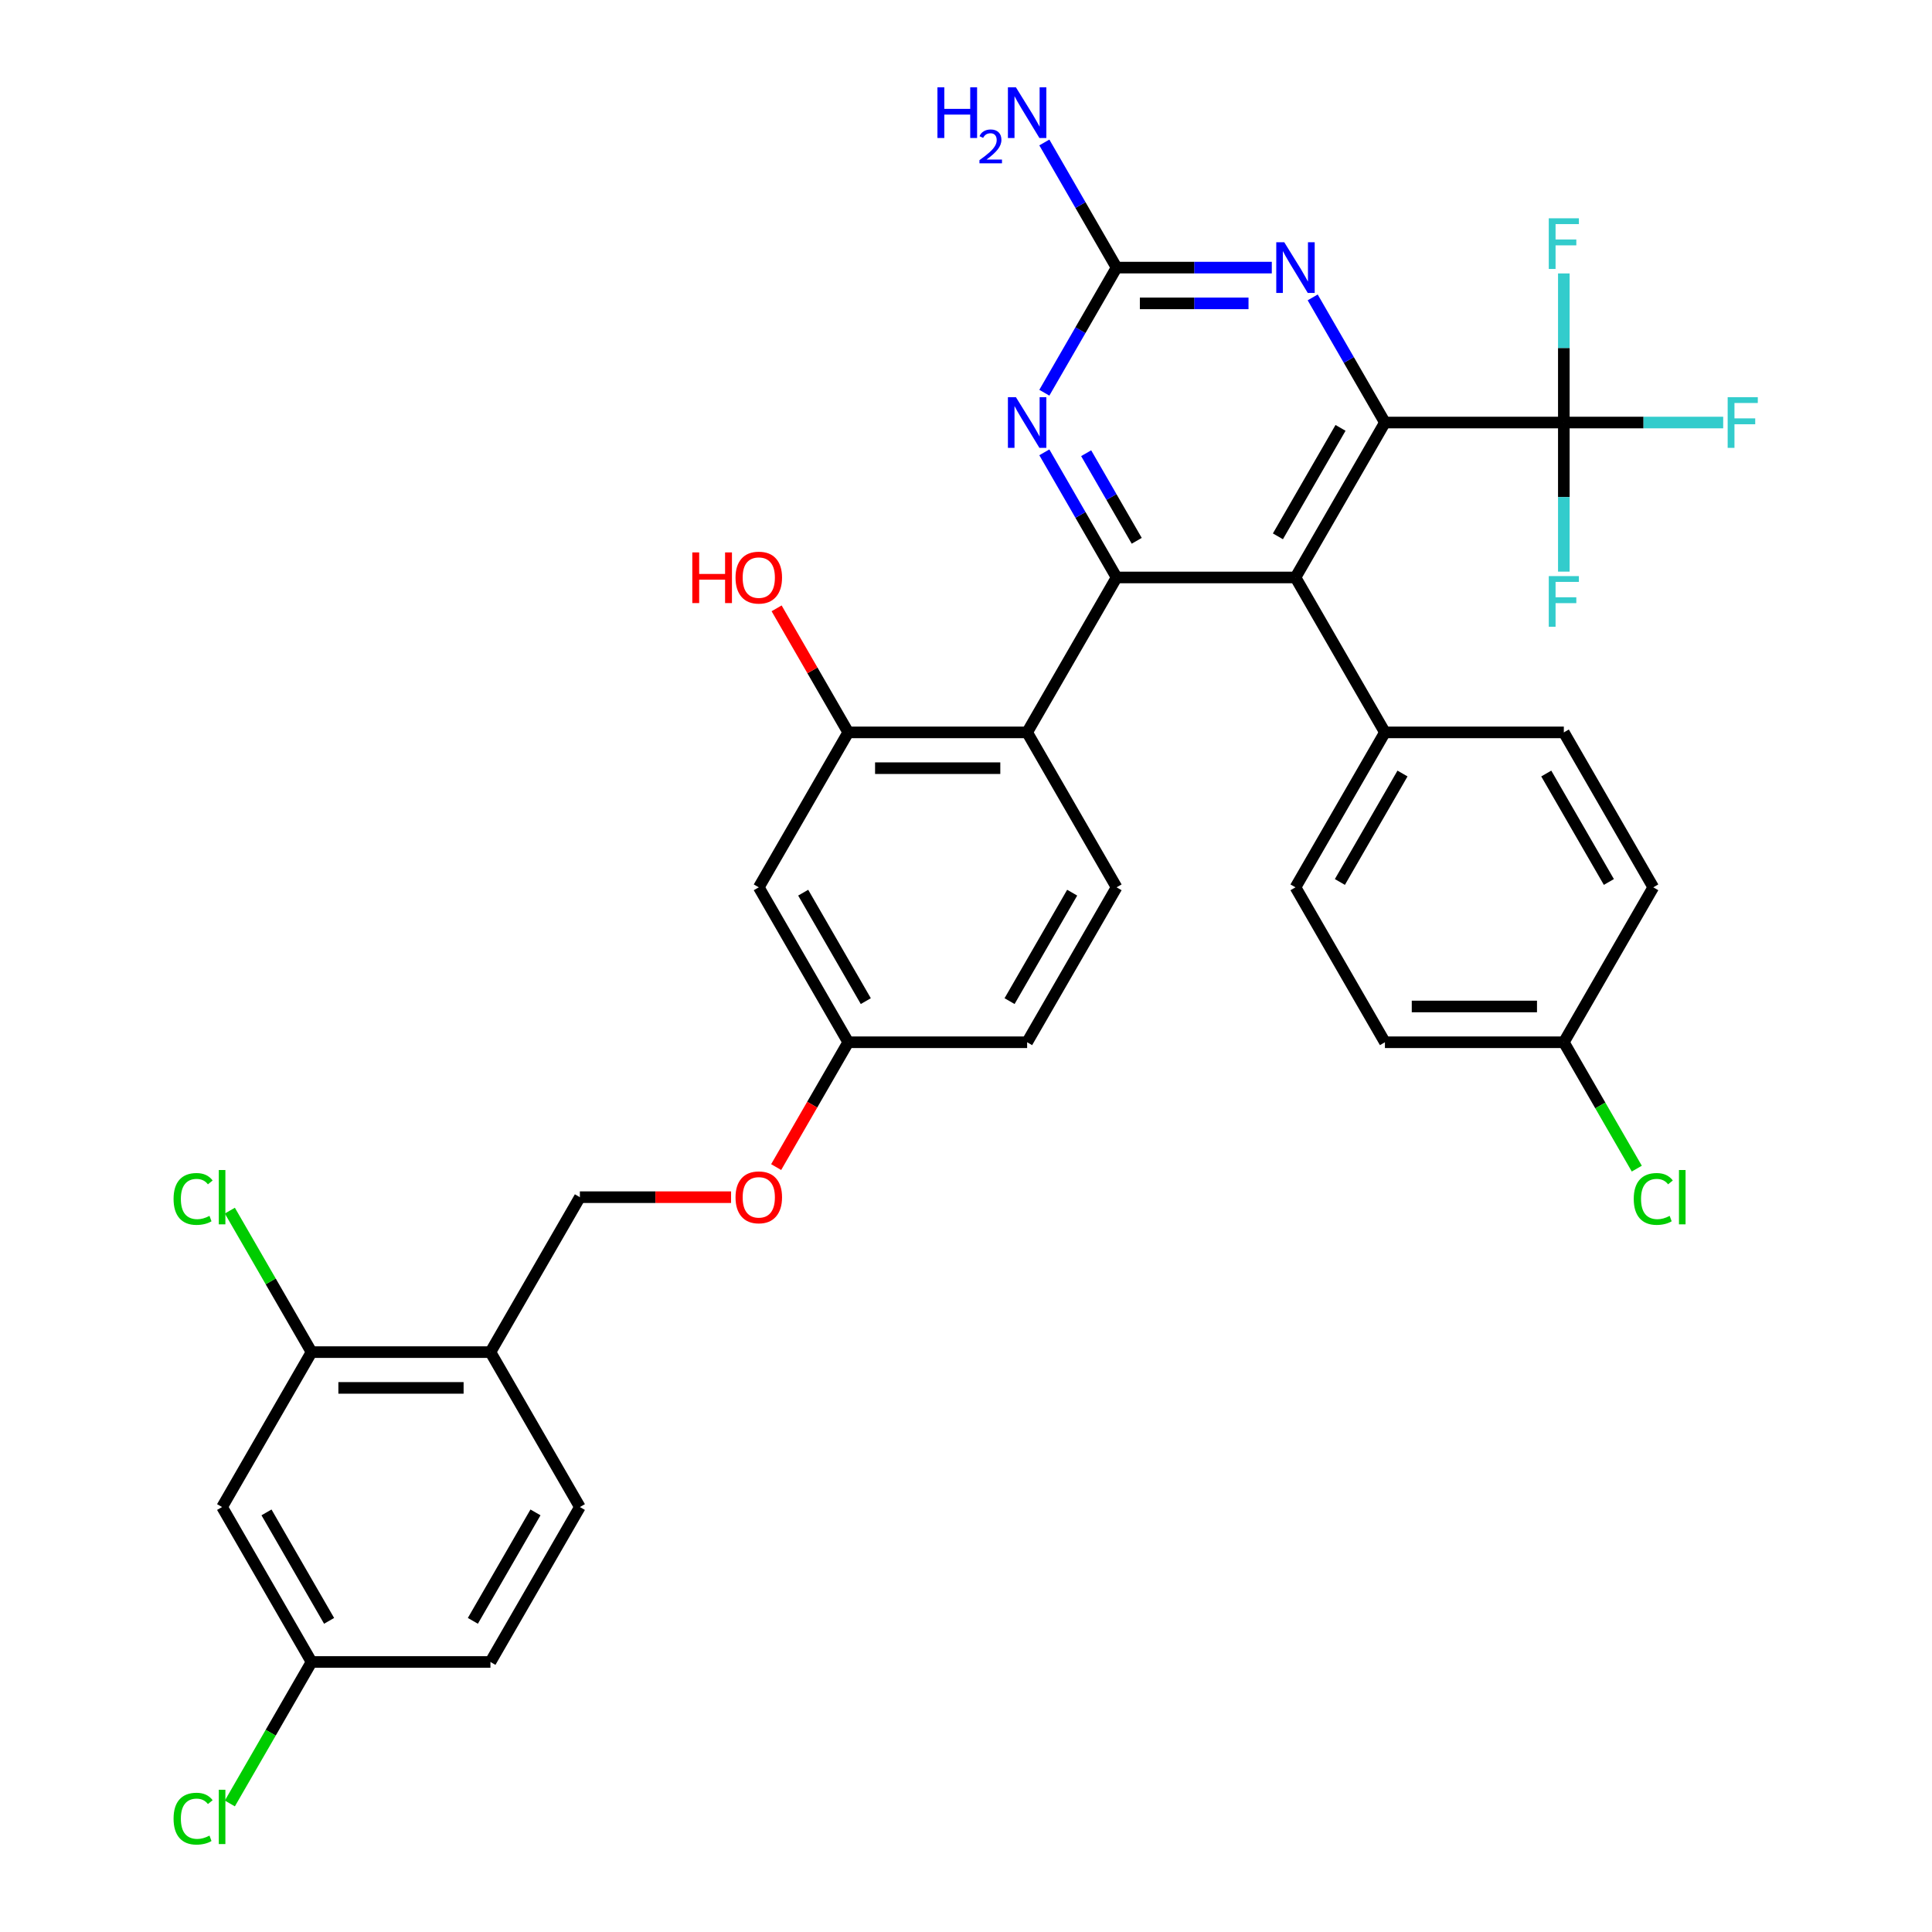 <?xml version='1.0' encoding='iso-8859-1'?>
<svg version='1.1' baseProfile='full'
              xmlns='http://www.w3.org/2000/svg'
                      xmlns:rdkit='http://www.rdkit.org/xml'
                      xmlns:xlink='http://www.w3.org/1999/xlink'
                  xml:space='preserve'
width='1000px' height='1000px' viewBox='0 0 1000 1000'>
<!-- END OF HEADER -->
<rect style='opacity:1.0;fill:#FFFFFF;stroke:none' width='1000' height='1000' x='0' y='0'> </rect>
<path class='bond-1' d='M 716.838,218.701 L 670.539,298.893' style='fill:none;fill-rule:evenodd;stroke:#000000;stroke-width:6px;stroke-linecap:butt;stroke-linejoin:miter;stroke-opacity:1' />
<path class='bond-1' d='M 693.855,221.47 L 661.446,277.604' style='fill:none;fill-rule:evenodd;stroke:#000000;stroke-width:6px;stroke-linecap:butt;stroke-linejoin:miter;stroke-opacity:1' />
<path class='bond-3' d='M 716.838,218.701 L 809.436,218.701' style='fill:none;fill-rule:evenodd;stroke:#000000;stroke-width:6px;stroke-linecap:butt;stroke-linejoin:miter;stroke-opacity:1' />
<path class='bond-4' d='M 716.838,218.701 L 698.142,186.318' style='fill:none;fill-rule:evenodd;stroke:#000000;stroke-width:6px;stroke-linecap:butt;stroke-linejoin:miter;stroke-opacity:1' />
<path class='bond-4' d='M 698.142,186.318 L 679.446,153.935' style='fill:none;fill-rule:evenodd;stroke:#0000FF;stroke-width:6px;stroke-linecap:butt;stroke-linejoin:miter;stroke-opacity:1' />
<path class='bond-0' d='M 577.941,298.893 L 670.539,298.893' style='fill:none;fill-rule:evenodd;stroke:#000000;stroke-width:6px;stroke-linecap:butt;stroke-linejoin:miter;stroke-opacity:1' />
<path class='bond-2' d='M 577.941,298.893 L 531.642,379.085' style='fill:none;fill-rule:evenodd;stroke:#000000;stroke-width:6px;stroke-linecap:butt;stroke-linejoin:miter;stroke-opacity:1' />
<path class='bond-34' d='M 577.941,298.893 L 559.245,266.51' style='fill:none;fill-rule:evenodd;stroke:#000000;stroke-width:6px;stroke-linecap:butt;stroke-linejoin:miter;stroke-opacity:1' />
<path class='bond-34' d='M 559.245,266.51 L 540.549,234.127' style='fill:none;fill-rule:evenodd;stroke:#0000FF;stroke-width:6px;stroke-linecap:butt;stroke-linejoin:miter;stroke-opacity:1' />
<path class='bond-34' d='M 588.371,279.918 L 575.283,257.25' style='fill:none;fill-rule:evenodd;stroke:#000000;stroke-width:6px;stroke-linecap:butt;stroke-linejoin:miter;stroke-opacity:1' />
<path class='bond-34' d='M 575.283,257.25 L 562.196,234.582' style='fill:none;fill-rule:evenodd;stroke:#0000FF;stroke-width:6px;stroke-linecap:butt;stroke-linejoin:miter;stroke-opacity:1' />
<path class='bond-11' d='M 670.539,298.893 L 716.838,379.085' style='fill:none;fill-rule:evenodd;stroke:#000000;stroke-width:6px;stroke-linecap:butt;stroke-linejoin:miter;stroke-opacity:1' />
<path class='bond-7' d='M 531.642,379.085 L 439.044,379.085' style='fill:none;fill-rule:evenodd;stroke:#000000;stroke-width:6px;stroke-linecap:butt;stroke-linejoin:miter;stroke-opacity:1' />
<path class='bond-7' d='M 517.753,397.605 L 452.934,397.605' style='fill:none;fill-rule:evenodd;stroke:#000000;stroke-width:6px;stroke-linecap:butt;stroke-linejoin:miter;stroke-opacity:1' />
<path class='bond-10' d='M 531.642,379.085 L 577.941,459.277' style='fill:none;fill-rule:evenodd;stroke:#000000;stroke-width:6px;stroke-linecap:butt;stroke-linejoin:miter;stroke-opacity:1' />
<path class='bond-15' d='M 809.436,218.701 L 850.679,218.701' style='fill:none;fill-rule:evenodd;stroke:#000000;stroke-width:6px;stroke-linecap:butt;stroke-linejoin:miter;stroke-opacity:1' />
<path class='bond-15' d='M 850.679,218.701 L 891.922,218.701' style='fill:none;fill-rule:evenodd;stroke:#33CCCC;stroke-width:6px;stroke-linecap:butt;stroke-linejoin:miter;stroke-opacity:1' />
<path class='bond-16' d='M 809.436,218.701 L 809.436,180.115' style='fill:none;fill-rule:evenodd;stroke:#000000;stroke-width:6px;stroke-linecap:butt;stroke-linejoin:miter;stroke-opacity:1' />
<path class='bond-16' d='M 809.436,180.115 L 809.436,141.529' style='fill:none;fill-rule:evenodd;stroke:#33CCCC;stroke-width:6px;stroke-linecap:butt;stroke-linejoin:miter;stroke-opacity:1' />
<path class='bond-17' d='M 809.436,218.701 L 809.436,257.286' style='fill:none;fill-rule:evenodd;stroke:#000000;stroke-width:6px;stroke-linecap:butt;stroke-linejoin:miter;stroke-opacity:1' />
<path class='bond-17' d='M 809.436,257.286 L 809.436,295.872' style='fill:none;fill-rule:evenodd;stroke:#33CCCC;stroke-width:6px;stroke-linecap:butt;stroke-linejoin:miter;stroke-opacity:1' />
<path class='bond-6' d='M 658.279,138.508 L 618.11,138.508' style='fill:none;fill-rule:evenodd;stroke:#0000FF;stroke-width:6px;stroke-linecap:butt;stroke-linejoin:miter;stroke-opacity:1' />
<path class='bond-6' d='M 618.11,138.508 L 577.941,138.508' style='fill:none;fill-rule:evenodd;stroke:#000000;stroke-width:6px;stroke-linecap:butt;stroke-linejoin:miter;stroke-opacity:1' />
<path class='bond-6' d='M 646.228,157.028 L 618.11,157.028' style='fill:none;fill-rule:evenodd;stroke:#0000FF;stroke-width:6px;stroke-linecap:butt;stroke-linejoin:miter;stroke-opacity:1' />
<path class='bond-6' d='M 618.11,157.028 L 589.992,157.028' style='fill:none;fill-rule:evenodd;stroke:#000000;stroke-width:6px;stroke-linecap:butt;stroke-linejoin:miter;stroke-opacity:1' />
<path class='bond-5' d='M 540.549,203.274 L 559.245,170.891' style='fill:none;fill-rule:evenodd;stroke:#0000FF;stroke-width:6px;stroke-linecap:butt;stroke-linejoin:miter;stroke-opacity:1' />
<path class='bond-5' d='M 559.245,170.891 L 577.941,138.508' style='fill:none;fill-rule:evenodd;stroke:#000000;stroke-width:6px;stroke-linecap:butt;stroke-linejoin:miter;stroke-opacity:1' />
<path class='bond-19' d='M 577.941,138.508 L 559.245,106.126' style='fill:none;fill-rule:evenodd;stroke:#000000;stroke-width:6px;stroke-linecap:butt;stroke-linejoin:miter;stroke-opacity:1' />
<path class='bond-19' d='M 559.245,106.126 L 540.549,73.743' style='fill:none;fill-rule:evenodd;stroke:#0000FF;stroke-width:6px;stroke-linecap:butt;stroke-linejoin:miter;stroke-opacity:1' />
<path class='bond-12' d='M 439.044,379.085 L 392.745,459.277' style='fill:none;fill-rule:evenodd;stroke:#000000;stroke-width:6px;stroke-linecap:butt;stroke-linejoin:miter;stroke-opacity:1' />
<path class='bond-27' d='M 439.044,379.085 L 420.508,346.98' style='fill:none;fill-rule:evenodd;stroke:#000000;stroke-width:6px;stroke-linecap:butt;stroke-linejoin:miter;stroke-opacity:1' />
<path class='bond-27' d='M 420.508,346.98 L 401.973,314.875' style='fill:none;fill-rule:evenodd;stroke:#FF0000;stroke-width:6px;stroke-linecap:butt;stroke-linejoin:miter;stroke-opacity:1' />
<path class='bond-8' d='M 161.25,699.854 L 253.848,699.854' style='fill:none;fill-rule:evenodd;stroke:#000000;stroke-width:6px;stroke-linecap:butt;stroke-linejoin:miter;stroke-opacity:1' />
<path class='bond-8' d='M 175.14,718.373 L 239.959,718.373' style='fill:none;fill-rule:evenodd;stroke:#000000;stroke-width:6px;stroke-linecap:butt;stroke-linejoin:miter;stroke-opacity:1' />
<path class='bond-13' d='M 161.25,699.854 L 114.951,780.046' style='fill:none;fill-rule:evenodd;stroke:#000000;stroke-width:6px;stroke-linecap:butt;stroke-linejoin:miter;stroke-opacity:1' />
<path class='bond-25' d='M 161.25,699.854 L 140.11,663.238' style='fill:none;fill-rule:evenodd;stroke:#000000;stroke-width:6px;stroke-linecap:butt;stroke-linejoin:miter;stroke-opacity:1' />
<path class='bond-25' d='M 140.11,663.238 L 118.97,626.622' style='fill:none;fill-rule:evenodd;stroke:#00CC00;stroke-width:6px;stroke-linecap:butt;stroke-linejoin:miter;stroke-opacity:1' />
<path class='bond-9' d='M 253.848,699.854 L 300.147,619.662' style='fill:none;fill-rule:evenodd;stroke:#000000;stroke-width:6px;stroke-linecap:butt;stroke-linejoin:miter;stroke-opacity:1' />
<path class='bond-18' d='M 253.848,699.854 L 300.147,780.046' style='fill:none;fill-rule:evenodd;stroke:#000000;stroke-width:6px;stroke-linecap:butt;stroke-linejoin:miter;stroke-opacity:1' />
<path class='bond-26' d='M 577.941,459.277 L 531.642,539.469' style='fill:none;fill-rule:evenodd;stroke:#000000;stroke-width:6px;stroke-linecap:butt;stroke-linejoin:miter;stroke-opacity:1' />
<path class='bond-26' d='M 554.958,462.046 L 522.549,518.181' style='fill:none;fill-rule:evenodd;stroke:#000000;stroke-width:6px;stroke-linecap:butt;stroke-linejoin:miter;stroke-opacity:1' />
<path class='bond-21' d='M 716.838,379.085 L 670.539,459.277' style='fill:none;fill-rule:evenodd;stroke:#000000;stroke-width:6px;stroke-linecap:butt;stroke-linejoin:miter;stroke-opacity:1' />
<path class='bond-21' d='M 725.932,400.374 L 693.522,456.508' style='fill:none;fill-rule:evenodd;stroke:#000000;stroke-width:6px;stroke-linecap:butt;stroke-linejoin:miter;stroke-opacity:1' />
<path class='bond-22' d='M 716.838,379.085 L 809.436,379.085' style='fill:none;fill-rule:evenodd;stroke:#000000;stroke-width:6px;stroke-linecap:butt;stroke-linejoin:miter;stroke-opacity:1' />
<path class='bond-36' d='M 392.745,459.277 L 439.044,539.469' style='fill:none;fill-rule:evenodd;stroke:#000000;stroke-width:6px;stroke-linecap:butt;stroke-linejoin:miter;stroke-opacity:1' />
<path class='bond-36' d='M 415.729,462.046 L 448.138,518.181' style='fill:none;fill-rule:evenodd;stroke:#000000;stroke-width:6px;stroke-linecap:butt;stroke-linejoin:miter;stroke-opacity:1' />
<path class='bond-37' d='M 114.951,780.046 L 161.25,860.238' style='fill:none;fill-rule:evenodd;stroke:#000000;stroke-width:6px;stroke-linecap:butt;stroke-linejoin:miter;stroke-opacity:1' />
<path class='bond-37' d='M 137.935,782.815 L 170.344,838.949' style='fill:none;fill-rule:evenodd;stroke:#000000;stroke-width:6px;stroke-linecap:butt;stroke-linejoin:miter;stroke-opacity:1' />
<path class='bond-14' d='M 300.147,619.662 L 339.27,619.662' style='fill:none;fill-rule:evenodd;stroke:#000000;stroke-width:6px;stroke-linecap:butt;stroke-linejoin:miter;stroke-opacity:1' />
<path class='bond-14' d='M 339.27,619.662 L 378.393,619.662' style='fill:none;fill-rule:evenodd;stroke:#FF0000;stroke-width:6px;stroke-linecap:butt;stroke-linejoin:miter;stroke-opacity:1' />
<path class='bond-29' d='M 300.147,780.046 L 253.848,860.238' style='fill:none;fill-rule:evenodd;stroke:#000000;stroke-width:6px;stroke-linecap:butt;stroke-linejoin:miter;stroke-opacity:1' />
<path class='bond-29' d='M 277.164,782.815 L 244.755,838.949' style='fill:none;fill-rule:evenodd;stroke:#000000;stroke-width:6px;stroke-linecap:butt;stroke-linejoin:miter;stroke-opacity:1' />
<path class='bond-20' d='M 439.044,539.469 L 531.642,539.469' style='fill:none;fill-rule:evenodd;stroke:#000000;stroke-width:6px;stroke-linecap:butt;stroke-linejoin:miter;stroke-opacity:1' />
<path class='bond-23' d='M 439.044,539.469 L 420.391,571.778' style='fill:none;fill-rule:evenodd;stroke:#000000;stroke-width:6px;stroke-linecap:butt;stroke-linejoin:miter;stroke-opacity:1' />
<path class='bond-23' d='M 420.391,571.778 L 401.737,604.087' style='fill:none;fill-rule:evenodd;stroke:#FF0000;stroke-width:6px;stroke-linecap:butt;stroke-linejoin:miter;stroke-opacity:1' />
<path class='bond-30' d='M 670.539,459.277 L 716.838,539.469' style='fill:none;fill-rule:evenodd;stroke:#000000;stroke-width:6px;stroke-linecap:butt;stroke-linejoin:miter;stroke-opacity:1' />
<path class='bond-31' d='M 809.436,379.085 L 855.735,459.277' style='fill:none;fill-rule:evenodd;stroke:#000000;stroke-width:6px;stroke-linecap:butt;stroke-linejoin:miter;stroke-opacity:1' />
<path class='bond-31' d='M 800.342,400.374 L 832.752,456.508' style='fill:none;fill-rule:evenodd;stroke:#000000;stroke-width:6px;stroke-linecap:butt;stroke-linejoin:miter;stroke-opacity:1' />
<path class='bond-24' d='M 161.25,860.238 L 253.848,860.238' style='fill:none;fill-rule:evenodd;stroke:#000000;stroke-width:6px;stroke-linecap:butt;stroke-linejoin:miter;stroke-opacity:1' />
<path class='bond-32' d='M 161.25,860.238 L 140.11,896.854' style='fill:none;fill-rule:evenodd;stroke:#000000;stroke-width:6px;stroke-linecap:butt;stroke-linejoin:miter;stroke-opacity:1' />
<path class='bond-32' d='M 140.11,896.854 L 118.97,933.47' style='fill:none;fill-rule:evenodd;stroke:#00CC00;stroke-width:6px;stroke-linecap:butt;stroke-linejoin:miter;stroke-opacity:1' />
<path class='bond-28' d='M 809.436,539.469 L 855.735,459.277' style='fill:none;fill-rule:evenodd;stroke:#000000;stroke-width:6px;stroke-linecap:butt;stroke-linejoin:miter;stroke-opacity:1' />
<path class='bond-33' d='M 809.436,539.469 L 828.319,572.176' style='fill:none;fill-rule:evenodd;stroke:#000000;stroke-width:6px;stroke-linecap:butt;stroke-linejoin:miter;stroke-opacity:1' />
<path class='bond-33' d='M 828.319,572.176 L 847.203,604.883' style='fill:none;fill-rule:evenodd;stroke:#00CC00;stroke-width:6px;stroke-linecap:butt;stroke-linejoin:miter;stroke-opacity:1' />
<path class='bond-35' d='M 809.436,539.469 L 716.838,539.469' style='fill:none;fill-rule:evenodd;stroke:#000000;stroke-width:6px;stroke-linecap:butt;stroke-linejoin:miter;stroke-opacity:1' />
<path class='bond-35' d='M 795.546,520.95 L 730.728,520.95' style='fill:none;fill-rule:evenodd;stroke:#000000;stroke-width:6px;stroke-linecap:butt;stroke-linejoin:miter;stroke-opacity:1' />
<path  class='atom-5' d='M 664.743 125.397
L 673.336 139.286
Q 674.188 140.657, 675.558 143.138
Q 676.928 145.62, 677.002 145.768
L 677.002 125.397
L 680.484 125.397
L 680.484 151.62
L 676.891 151.62
L 667.669 136.434
Q 666.594 134.656, 665.446 132.619
Q 664.335 130.582, 664.002 129.952
L 664.002 151.62
L 660.594 151.62
L 660.594 125.397
L 664.743 125.397
' fill='#0000FF'/>
<path  class='atom-6' d='M 525.846 205.589
L 534.439 219.478
Q 535.291 220.849, 536.661 223.331
Q 538.031 225.812, 538.106 225.96
L 538.106 205.589
L 541.587 205.589
L 541.587 231.812
L 537.994 231.812
L 528.772 216.626
Q 527.698 214.849, 526.549 212.811
Q 525.438 210.774, 525.105 210.145
L 525.105 231.812
L 521.697 231.812
L 521.697 205.589
L 525.846 205.589
' fill='#0000FF'/>
<path  class='atom-16' d='M 894.237 205.589
L 909.831 205.589
L 909.831 208.589
L 897.756 208.589
L 897.756 216.552
L 908.497 216.552
L 908.497 219.59
L 897.756 219.59
L 897.756 231.812
L 894.237 231.812
L 894.237 205.589
' fill='#33CCCC'/>
<path  class='atom-17' d='M 801.639 112.991
L 817.233 112.991
L 817.233 115.991
L 805.158 115.991
L 805.158 123.954
L 815.899 123.954
L 815.899 126.992
L 805.158 126.992
L 805.158 139.215
L 801.639 139.215
L 801.639 112.991
' fill='#33CCCC'/>
<path  class='atom-18' d='M 801.639 298.187
L 817.233 298.187
L 817.233 301.187
L 805.158 301.187
L 805.158 309.15
L 815.899 309.15
L 815.899 312.188
L 805.158 312.188
L 805.158 324.41
L 801.639 324.41
L 801.639 298.187
' fill='#33CCCC'/>
<path  class='atom-20' d='M 485.22 45.204
L 488.776 45.204
L 488.776 56.353
L 502.184 56.353
L 502.184 45.204
L 505.74 45.204
L 505.74 71.428
L 502.184 71.428
L 502.184 59.316
L 488.776 59.316
L 488.776 71.428
L 485.22 71.428
L 485.22 45.204
' fill='#0000FF'/>
<path  class='atom-20' d='M 507.011 70.508
Q 507.647 68.87, 509.162 67.966
Q 510.678 67.037, 512.78 67.037
Q 515.396 67.037, 516.863 68.455
Q 518.33 69.873, 518.33 72.39
Q 518.33 74.957, 516.423 77.353
Q 514.54 79.749, 510.629 82.584
L 518.623 82.584
L 518.623 84.54
L 506.962 84.54
L 506.962 82.902
Q 510.189 80.604, 512.096 78.893
Q 514.027 77.182, 514.956 75.642
Q 515.885 74.102, 515.885 72.513
Q 515.885 70.85, 515.054 69.921
Q 514.223 68.992, 512.78 68.992
Q 511.387 68.992, 510.458 69.555
Q 509.529 70.117, 508.869 71.364
L 507.011 70.508
' fill='#0000FF'/>
<path  class='atom-20' d='M 525.846 45.204
L 534.439 59.094
Q 535.291 60.465, 536.661 62.946
Q 538.031 65.428, 538.106 65.576
L 538.106 45.204
L 541.587 45.204
L 541.587 71.428
L 537.994 71.428
L 528.772 56.242
Q 527.698 54.464, 526.549 52.427
Q 525.438 50.39, 525.105 49.76
L 525.105 71.428
L 521.697 71.428
L 521.697 45.204
L 525.846 45.204
' fill='#0000FF'/>
<path  class='atom-24' d='M 380.708 619.736
Q 380.708 613.439, 383.819 609.92
Q 386.93 606.402, 392.745 606.402
Q 398.56 606.402, 401.672 609.92
Q 404.783 613.439, 404.783 619.736
Q 404.783 626.106, 401.635 629.736
Q 398.486 633.329, 392.745 633.329
Q 386.967 633.329, 383.819 629.736
Q 380.708 626.143, 380.708 619.736
M 392.745 630.366
Q 396.746 630.366, 398.894 627.699
Q 401.079 624.995, 401.079 619.736
Q 401.079 614.587, 398.894 611.994
Q 396.746 609.365, 392.745 609.365
Q 388.745 609.365, 386.56 611.957
Q 384.411 614.55, 384.411 619.736
Q 384.411 625.032, 386.56 627.699
Q 388.745 630.366, 392.745 630.366
' fill='#FF0000'/>
<path  class='atom-26' d='M 89.839 620.569
Q 89.839 614.05, 92.876 610.642
Q 95.95 607.198, 101.765 607.198
Q 107.173 607.198, 110.062 611.013
L 107.618 613.013
Q 105.506 610.235, 101.765 610.235
Q 97.802 610.235, 95.691 612.902
Q 93.617 615.532, 93.617 620.569
Q 93.617 625.754, 95.765 628.421
Q 97.95 631.088, 102.173 631.088
Q 105.062 631.088, 108.433 629.347
L 109.47 632.125
Q 108.099 633.014, 106.025 633.533
Q 103.951 634.051, 101.654 634.051
Q 95.95 634.051, 92.876 630.57
Q 89.839 627.088, 89.839 620.569
' fill='#00CC00'/>
<path  class='atom-26' d='M 113.248 605.605
L 116.655 605.605
L 116.655 633.718
L 113.248 633.718
L 113.248 605.605
' fill='#00CC00'/>
<path  class='atom-28' d='M 358.336 285.929
L 361.892 285.929
L 361.892 297.078
L 375.3 297.078
L 375.3 285.929
L 378.856 285.929
L 378.856 312.153
L 375.3 312.153
L 375.3 300.041
L 361.892 300.041
L 361.892 312.153
L 358.336 312.153
L 358.336 285.929
' fill='#FF0000'/>
<path  class='atom-28' d='M 380.708 298.967
Q 380.708 292.67, 383.819 289.152
Q 386.93 285.633, 392.745 285.633
Q 398.56 285.633, 401.672 289.152
Q 404.783 292.67, 404.783 298.967
Q 404.783 305.338, 401.635 308.967
Q 398.486 312.56, 392.745 312.56
Q 386.967 312.56, 383.819 308.967
Q 380.708 305.375, 380.708 298.967
M 392.745 309.597
Q 396.746 309.597, 398.894 306.93
Q 401.079 304.226, 401.079 298.967
Q 401.079 293.818, 398.894 291.226
Q 396.746 288.596, 392.745 288.596
Q 388.745 288.596, 386.56 291.189
Q 384.411 293.781, 384.411 298.967
Q 384.411 304.263, 386.56 306.93
Q 388.745 309.597, 392.745 309.597
' fill='#FF0000'/>
<path  class='atom-33' d='M 89.839 941.338
Q 89.839 934.819, 92.876 931.411
Q 95.95 927.967, 101.765 927.967
Q 107.173 927.967, 110.062 931.782
L 107.618 933.782
Q 105.506 931.004, 101.765 931.004
Q 97.802 931.004, 95.691 933.671
Q 93.617 936.3, 93.617 941.338
Q 93.617 946.523, 95.765 949.19
Q 97.95 951.857, 102.173 951.857
Q 105.062 951.857, 108.433 950.116
L 109.47 952.894
Q 108.099 953.783, 106.025 954.301
Q 103.951 954.82, 101.654 954.82
Q 95.95 954.82, 92.876 951.338
Q 89.839 947.857, 89.839 941.338
' fill='#00CC00'/>
<path  class='atom-33' d='M 113.248 926.374
L 116.655 926.374
L 116.655 954.487
L 113.248 954.487
L 113.248 926.374
' fill='#00CC00'/>
<path  class='atom-34' d='M 845.623 620.569
Q 845.623 614.05, 848.661 610.643
Q 851.735 607.198, 857.55 607.198
Q 862.958 607.198, 865.847 611.013
L 863.402 613.013
Q 861.291 610.235, 857.55 610.235
Q 853.587 610.235, 851.476 612.902
Q 849.401 615.532, 849.401 620.569
Q 849.401 625.754, 851.55 628.421
Q 853.735 631.088, 857.957 631.088
Q 860.846 631.088, 864.217 629.347
L 865.254 632.125
Q 863.884 633.014, 861.809 633.533
Q 859.735 634.051, 857.439 634.051
Q 851.735 634.051, 848.661 630.57
Q 845.623 627.088, 845.623 620.569
' fill='#00CC00'/>
<path  class='atom-34' d='M 869.032 605.605
L 872.44 605.605
L 872.44 633.718
L 869.032 633.718
L 869.032 605.605
' fill='#00CC00'/>
</svg>
